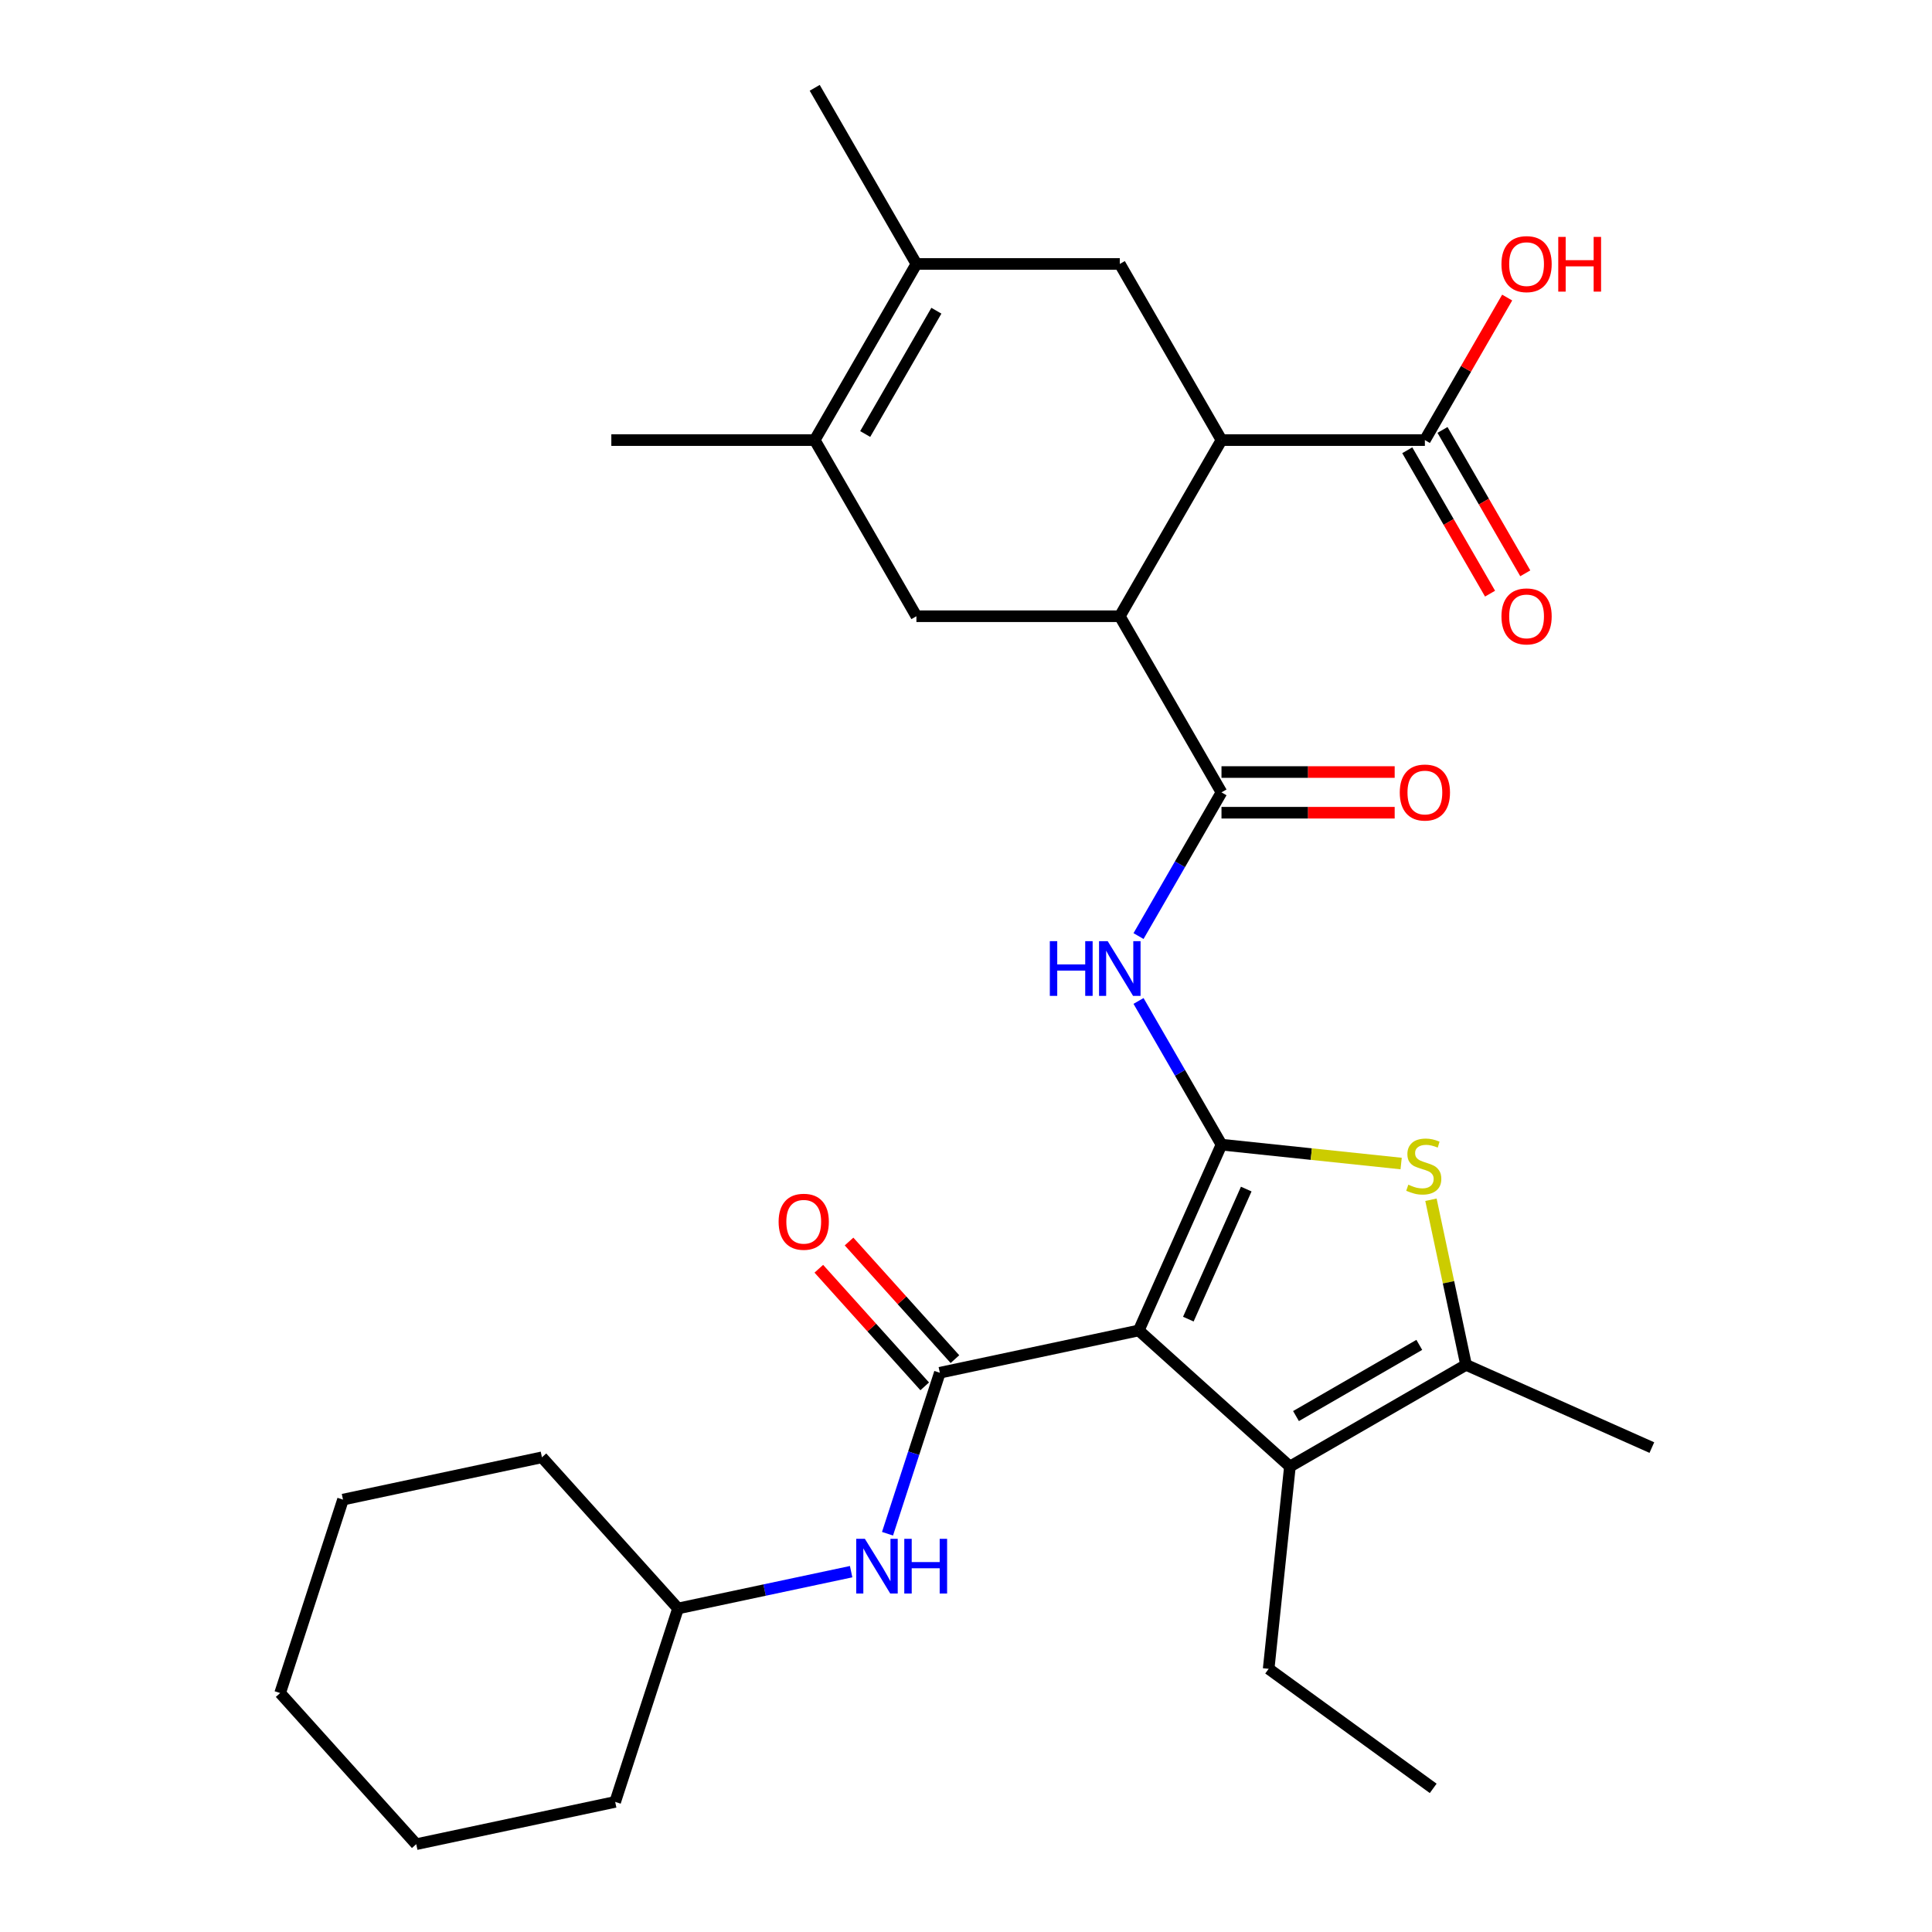<?xml version='1.0' encoding='iso-8859-1'?>
<svg version='1.1' baseProfile='full'
              xmlns='http://www.w3.org/2000/svg'
                      xmlns:rdkit='http://www.rdkit.org/xml'
                      xmlns:xlink='http://www.w3.org/1999/xlink'
                  xml:space='preserve'
width='1000px' height='1000px' viewBox='0 0 1000 1000'>
<!-- END OF HEADER -->
<rect style='opacity:1.0;fill:#FFFFFF;stroke:none' width='1000' height='1000' x='0' y='0'> </rect>
<path class='bond-0' d='M 589.424,688.642 L 632.242,592.47' style='fill:none;fill-rule:evenodd;stroke:#000000;stroke-width:6px;stroke-linecap:butt;stroke-linejoin:miter;stroke-opacity:1' />
<path class='bond-0' d='M 615.081,682.779 L 645.054,615.459' style='fill:none;fill-rule:evenodd;stroke:#000000;stroke-width:6px;stroke-linecap:butt;stroke-linejoin:miter;stroke-opacity:1' />
<path class='bond-1' d='M 589.424,688.642 L 486.451,710.529' style='fill:none;fill-rule:evenodd;stroke:#000000;stroke-width:6px;stroke-linecap:butt;stroke-linejoin:miter;stroke-opacity:1' />
<path class='bond-3' d='M 589.424,688.642 L 667.657,759.083' style='fill:none;fill-rule:evenodd;stroke:#000000;stroke-width:6px;stroke-linecap:butt;stroke-linejoin:miter;stroke-opacity:1' />
<path class='bond-2' d='M 632.242,592.47 L 678.735,597.356' style='fill:none;fill-rule:evenodd;stroke:#000000;stroke-width:6px;stroke-linecap:butt;stroke-linejoin:miter;stroke-opacity:1' />
<path class='bond-2' d='M 678.735,597.356 L 725.227,602.243' style='fill:none;fill-rule:evenodd;stroke:#CCCC00;stroke-width:6px;stroke-linecap:butt;stroke-linejoin:miter;stroke-opacity:1' />
<path class='bond-4' d='M 632.242,592.47 L 610.771,555.281' style='fill:none;fill-rule:evenodd;stroke:#000000;stroke-width:6px;stroke-linecap:butt;stroke-linejoin:miter;stroke-opacity:1' />
<path class='bond-4' d='M 610.771,555.281 L 589.3,518.092' style='fill:none;fill-rule:evenodd;stroke:#0000FF;stroke-width:6px;stroke-linecap:butt;stroke-linejoin:miter;stroke-opacity:1' />
<path class='bond-14' d='M 486.451,710.529 L 472.914,752.193' style='fill:none;fill-rule:evenodd;stroke:#000000;stroke-width:6px;stroke-linecap:butt;stroke-linejoin:miter;stroke-opacity:1' />
<path class='bond-14' d='M 472.914,752.193 L 459.376,793.858' style='fill:none;fill-rule:evenodd;stroke:#0000FF;stroke-width:6px;stroke-linecap:butt;stroke-linejoin:miter;stroke-opacity:1' />
<path class='bond-15' d='M 494.274,703.485 L 466.87,673.049' style='fill:none;fill-rule:evenodd;stroke:#000000;stroke-width:6px;stroke-linecap:butt;stroke-linejoin:miter;stroke-opacity:1' />
<path class='bond-15' d='M 466.87,673.049 L 439.465,642.613' style='fill:none;fill-rule:evenodd;stroke:#FF0000;stroke-width:6px;stroke-linecap:butt;stroke-linejoin:miter;stroke-opacity:1' />
<path class='bond-15' d='M 478.628,717.573 L 451.223,687.137' style='fill:none;fill-rule:evenodd;stroke:#000000;stroke-width:6px;stroke-linecap:butt;stroke-linejoin:miter;stroke-opacity:1' />
<path class='bond-15' d='M 451.223,687.137 L 423.818,656.701' style='fill:none;fill-rule:evenodd;stroke:#FF0000;stroke-width:6px;stroke-linecap:butt;stroke-linejoin:miter;stroke-opacity:1' />
<path class='bond-30' d='M 740.661,620.986 L 749.744,663.716' style='fill:none;fill-rule:evenodd;stroke:#CCCC00;stroke-width:6px;stroke-linecap:butt;stroke-linejoin:miter;stroke-opacity:1' />
<path class='bond-30' d='M 749.744,663.716 L 758.826,706.446' style='fill:none;fill-rule:evenodd;stroke:#000000;stroke-width:6px;stroke-linecap:butt;stroke-linejoin:miter;stroke-opacity:1' />
<path class='bond-6' d='M 667.657,759.083 L 758.826,706.446' style='fill:none;fill-rule:evenodd;stroke:#000000;stroke-width:6px;stroke-linecap:butt;stroke-linejoin:miter;stroke-opacity:1' />
<path class='bond-6' d='M 670.805,732.954 L 734.624,696.108' style='fill:none;fill-rule:evenodd;stroke:#000000;stroke-width:6px;stroke-linecap:butt;stroke-linejoin:miter;stroke-opacity:1' />
<path class='bond-19' d='M 667.657,759.083 L 656.653,863.779' style='fill:none;fill-rule:evenodd;stroke:#000000;stroke-width:6px;stroke-linecap:butt;stroke-linejoin:miter;stroke-opacity:1' />
<path class='bond-5' d='M 589.3,484.509 L 610.771,447.32' style='fill:none;fill-rule:evenodd;stroke:#0000FF;stroke-width:6px;stroke-linecap:butt;stroke-linejoin:miter;stroke-opacity:1' />
<path class='bond-5' d='M 610.771,447.32 L 632.242,410.131' style='fill:none;fill-rule:evenodd;stroke:#000000;stroke-width:6px;stroke-linecap:butt;stroke-linejoin:miter;stroke-opacity:1' />
<path class='bond-7' d='M 632.242,410.131 L 579.606,318.962' style='fill:none;fill-rule:evenodd;stroke:#000000;stroke-width:6px;stroke-linecap:butt;stroke-linejoin:miter;stroke-opacity:1' />
<path class='bond-16' d='M 632.242,420.659 L 677.063,420.659' style='fill:none;fill-rule:evenodd;stroke:#000000;stroke-width:6px;stroke-linecap:butt;stroke-linejoin:miter;stroke-opacity:1' />
<path class='bond-16' d='M 677.063,420.659 L 721.884,420.659' style='fill:none;fill-rule:evenodd;stroke:#FF0000;stroke-width:6px;stroke-linecap:butt;stroke-linejoin:miter;stroke-opacity:1' />
<path class='bond-16' d='M 632.242,399.604 L 677.063,399.604' style='fill:none;fill-rule:evenodd;stroke:#000000;stroke-width:6px;stroke-linecap:butt;stroke-linejoin:miter;stroke-opacity:1' />
<path class='bond-16' d='M 677.063,399.604 L 721.884,399.604' style='fill:none;fill-rule:evenodd;stroke:#FF0000;stroke-width:6px;stroke-linecap:butt;stroke-linejoin:miter;stroke-opacity:1' />
<path class='bond-21' d='M 758.826,706.446 L 854.998,749.265' style='fill:none;fill-rule:evenodd;stroke:#000000;stroke-width:6px;stroke-linecap:butt;stroke-linejoin:miter;stroke-opacity:1' />
<path class='bond-8' d='M 579.606,318.962 L 632.242,227.793' style='fill:none;fill-rule:evenodd;stroke:#000000;stroke-width:6px;stroke-linecap:butt;stroke-linejoin:miter;stroke-opacity:1' />
<path class='bond-11' d='M 579.606,318.962 L 474.333,318.962' style='fill:none;fill-rule:evenodd;stroke:#000000;stroke-width:6px;stroke-linecap:butt;stroke-linejoin:miter;stroke-opacity:1' />
<path class='bond-12' d='M 632.242,227.793 L 579.606,136.624' style='fill:none;fill-rule:evenodd;stroke:#000000;stroke-width:6px;stroke-linecap:butt;stroke-linejoin:miter;stroke-opacity:1' />
<path class='bond-13' d='M 632.242,227.793 L 737.515,227.793' style='fill:none;fill-rule:evenodd;stroke:#000000;stroke-width:6px;stroke-linecap:butt;stroke-linejoin:miter;stroke-opacity:1' />
<path class='bond-9' d='M 474.333,136.624 L 421.696,227.793' style='fill:none;fill-rule:evenodd;stroke:#000000;stroke-width:6px;stroke-linecap:butt;stroke-linejoin:miter;stroke-opacity:1' />
<path class='bond-9' d='M 484.671,160.826 L 447.825,224.645' style='fill:none;fill-rule:evenodd;stroke:#000000;stroke-width:6px;stroke-linecap:butt;stroke-linejoin:miter;stroke-opacity:1' />
<path class='bond-22' d='M 474.333,136.624 L 421.696,45.455' style='fill:none;fill-rule:evenodd;stroke:#000000;stroke-width:6px;stroke-linecap:butt;stroke-linejoin:miter;stroke-opacity:1' />
<path class='bond-31' d='M 474.333,136.624 L 579.606,136.624' style='fill:none;fill-rule:evenodd;stroke:#000000;stroke-width:6px;stroke-linecap:butt;stroke-linejoin:miter;stroke-opacity:1' />
<path class='bond-10' d='M 421.696,227.793 L 474.333,318.962' style='fill:none;fill-rule:evenodd;stroke:#000000;stroke-width:6px;stroke-linecap:butt;stroke-linejoin:miter;stroke-opacity:1' />
<path class='bond-23' d='M 421.696,227.793 L 316.423,227.793' style='fill:none;fill-rule:evenodd;stroke:#000000;stroke-width:6px;stroke-linecap:butt;stroke-linejoin:miter;stroke-opacity:1' />
<path class='bond-17' d='M 728.398,233.057 L 749.823,270.165' style='fill:none;fill-rule:evenodd;stroke:#000000;stroke-width:6px;stroke-linecap:butt;stroke-linejoin:miter;stroke-opacity:1' />
<path class='bond-17' d='M 749.823,270.165 L 771.248,307.274' style='fill:none;fill-rule:evenodd;stroke:#FF0000;stroke-width:6px;stroke-linecap:butt;stroke-linejoin:miter;stroke-opacity:1' />
<path class='bond-17' d='M 746.632,222.529 L 768.057,259.638' style='fill:none;fill-rule:evenodd;stroke:#000000;stroke-width:6px;stroke-linecap:butt;stroke-linejoin:miter;stroke-opacity:1' />
<path class='bond-17' d='M 768.057,259.638 L 789.482,296.747' style='fill:none;fill-rule:evenodd;stroke:#FF0000;stroke-width:6px;stroke-linecap:butt;stroke-linejoin:miter;stroke-opacity:1' />
<path class='bond-18' d='M 737.515,227.793 L 758.813,190.904' style='fill:none;fill-rule:evenodd;stroke:#000000;stroke-width:6px;stroke-linecap:butt;stroke-linejoin:miter;stroke-opacity:1' />
<path class='bond-18' d='M 758.813,190.904 L 780.111,154.016' style='fill:none;fill-rule:evenodd;stroke:#FF0000;stroke-width:6px;stroke-linecap:butt;stroke-linejoin:miter;stroke-opacity:1' />
<path class='bond-20' d='M 440.548,813.492 L 395.748,823.015' style='fill:none;fill-rule:evenodd;stroke:#0000FF;stroke-width:6px;stroke-linecap:butt;stroke-linejoin:miter;stroke-opacity:1' />
<path class='bond-20' d='M 395.748,823.015 L 350.947,832.537' style='fill:none;fill-rule:evenodd;stroke:#000000;stroke-width:6px;stroke-linecap:butt;stroke-linejoin:miter;stroke-opacity:1' />
<path class='bond-26' d='M 656.653,863.779 L 741.821,925.657' style='fill:none;fill-rule:evenodd;stroke:#000000;stroke-width:6px;stroke-linecap:butt;stroke-linejoin:miter;stroke-opacity:1' />
<path class='bond-24' d='M 350.947,832.537 L 280.506,754.304' style='fill:none;fill-rule:evenodd;stroke:#000000;stroke-width:6px;stroke-linecap:butt;stroke-linejoin:miter;stroke-opacity:1' />
<path class='bond-25' d='M 350.947,832.537 L 318.416,932.658' style='fill:none;fill-rule:evenodd;stroke:#000000;stroke-width:6px;stroke-linecap:butt;stroke-linejoin:miter;stroke-opacity:1' />
<path class='bond-28' d='M 280.506,754.304 L 177.533,776.192' style='fill:none;fill-rule:evenodd;stroke:#000000;stroke-width:6px;stroke-linecap:butt;stroke-linejoin:miter;stroke-opacity:1' />
<path class='bond-27' d='M 318.416,932.658 L 215.443,954.545' style='fill:none;fill-rule:evenodd;stroke:#000000;stroke-width:6px;stroke-linecap:butt;stroke-linejoin:miter;stroke-opacity:1' />
<path class='bond-29' d='M 215.443,954.545 L 145.002,876.312' style='fill:none;fill-rule:evenodd;stroke:#000000;stroke-width:6px;stroke-linecap:butt;stroke-linejoin:miter;stroke-opacity:1' />
<path class='bond-32' d='M 177.533,776.192 L 145.002,876.312' style='fill:none;fill-rule:evenodd;stroke:#000000;stroke-width:6px;stroke-linecap:butt;stroke-linejoin:miter;stroke-opacity:1' />
<path  class='atom-3' d='M 728.939 613.194
Q 729.259 613.314, 730.579 613.874
Q 731.899 614.434, 733.339 614.794
Q 734.819 615.114, 736.259 615.114
Q 738.939 615.114, 740.499 613.834
Q 742.059 612.514, 742.059 610.234
Q 742.059 608.674, 741.259 607.714
Q 740.499 606.754, 739.299 606.234
Q 738.099 605.714, 736.099 605.114
Q 733.579 604.354, 732.059 603.634
Q 730.579 602.914, 729.499 601.394
Q 728.459 599.874, 728.459 597.314
Q 728.459 593.754, 730.859 591.554
Q 733.299 589.354, 738.099 589.354
Q 741.379 589.354, 745.099 590.914
L 744.179 593.994
Q 740.779 592.594, 738.219 592.594
Q 735.459 592.594, 733.939 593.754
Q 732.419 594.874, 732.459 596.834
Q 732.459 598.354, 733.219 599.274
Q 734.019 600.194, 735.139 600.714
Q 736.299 601.234, 738.219 601.834
Q 740.779 602.634, 742.299 603.434
Q 743.819 604.234, 744.899 605.874
Q 746.019 607.474, 746.019 610.234
Q 746.019 614.154, 743.379 616.274
Q 740.779 618.354, 736.419 618.354
Q 733.899 618.354, 731.979 617.794
Q 730.099 617.274, 727.859 616.354
L 728.939 613.194
' fill='#CCCC00'/>
<path  class='atom-5' d='M 543.386 487.141
L 547.226 487.141
L 547.226 499.181
L 561.706 499.181
L 561.706 487.141
L 565.546 487.141
L 565.546 515.461
L 561.706 515.461
L 561.706 502.381
L 547.226 502.381
L 547.226 515.461
L 543.386 515.461
L 543.386 487.141
' fill='#0000FF'/>
<path  class='atom-5' d='M 573.346 487.141
L 582.626 502.141
Q 583.546 503.621, 585.026 506.301
Q 586.506 508.981, 586.586 509.141
L 586.586 487.141
L 590.346 487.141
L 590.346 515.461
L 586.466 515.461
L 576.506 499.061
Q 575.346 497.141, 574.106 494.941
Q 572.906 492.741, 572.546 492.061
L 572.546 515.461
L 568.866 515.461
L 568.866 487.141
L 573.346 487.141
' fill='#0000FF'/>
<path  class='atom-15' d='M 447.66 796.49
L 456.94 811.49
Q 457.86 812.97, 459.34 815.65
Q 460.82 818.33, 460.9 818.49
L 460.9 796.49
L 464.66 796.49
L 464.66 824.81
L 460.78 824.81
L 450.82 808.41
Q 449.66 806.49, 448.42 804.29
Q 447.22 802.09, 446.86 801.41
L 446.86 824.81
L 443.18 824.81
L 443.18 796.49
L 447.66 796.49
' fill='#0000FF'/>
<path  class='atom-15' d='M 468.06 796.49
L 471.9 796.49
L 471.9 808.53
L 486.38 808.53
L 486.38 796.49
L 490.22 796.49
L 490.22 824.81
L 486.38 824.81
L 486.38 811.73
L 471.9 811.73
L 471.9 824.81
L 468.06 824.81
L 468.06 796.49
' fill='#0000FF'/>
<path  class='atom-16' d='M 403.01 632.376
Q 403.01 625.576, 406.37 621.776
Q 409.73 617.976, 416.01 617.976
Q 422.29 617.976, 425.65 621.776
Q 429.01 625.576, 429.01 632.376
Q 429.01 639.256, 425.61 643.176
Q 422.21 647.056, 416.01 647.056
Q 409.77 647.056, 406.37 643.176
Q 403.01 639.296, 403.01 632.376
M 416.01 643.856
Q 420.33 643.856, 422.65 640.976
Q 425.01 638.056, 425.01 632.376
Q 425.01 626.816, 422.65 624.016
Q 420.33 621.176, 416.01 621.176
Q 411.69 621.176, 409.33 623.976
Q 407.01 626.776, 407.01 632.376
Q 407.01 638.096, 409.33 640.976
Q 411.69 643.856, 416.01 643.856
' fill='#FF0000'/>
<path  class='atom-17' d='M 724.515 410.211
Q 724.515 403.411, 727.875 399.611
Q 731.235 395.811, 737.515 395.811
Q 743.795 395.811, 747.155 399.611
Q 750.515 403.411, 750.515 410.211
Q 750.515 417.091, 747.115 421.011
Q 743.715 424.891, 737.515 424.891
Q 731.275 424.891, 727.875 421.011
Q 724.515 417.131, 724.515 410.211
M 737.515 421.691
Q 741.835 421.691, 744.155 418.811
Q 746.515 415.891, 746.515 410.211
Q 746.515 404.651, 744.155 401.851
Q 741.835 399.011, 737.515 399.011
Q 733.195 399.011, 730.835 401.811
Q 728.515 404.611, 728.515 410.211
Q 728.515 415.931, 730.835 418.811
Q 733.195 421.691, 737.515 421.691
' fill='#FF0000'/>
<path  class='atom-18' d='M 777.152 319.042
Q 777.152 312.242, 780.512 308.442
Q 783.872 304.642, 790.152 304.642
Q 796.432 304.642, 799.792 308.442
Q 803.152 312.242, 803.152 319.042
Q 803.152 325.922, 799.752 329.842
Q 796.352 333.722, 790.152 333.722
Q 783.912 333.722, 780.512 329.842
Q 777.152 325.962, 777.152 319.042
M 790.152 330.522
Q 794.472 330.522, 796.792 327.642
Q 799.152 324.722, 799.152 319.042
Q 799.152 313.482, 796.792 310.682
Q 794.472 307.842, 790.152 307.842
Q 785.832 307.842, 783.472 310.642
Q 781.152 313.442, 781.152 319.042
Q 781.152 324.762, 783.472 327.642
Q 785.832 330.522, 790.152 330.522
' fill='#FF0000'/>
<path  class='atom-19' d='M 777.152 136.704
Q 777.152 129.904, 780.512 126.104
Q 783.872 122.304, 790.152 122.304
Q 796.432 122.304, 799.792 126.104
Q 803.152 129.904, 803.152 136.704
Q 803.152 143.584, 799.752 147.504
Q 796.352 151.384, 790.152 151.384
Q 783.912 151.384, 780.512 147.504
Q 777.152 143.624, 777.152 136.704
M 790.152 148.184
Q 794.472 148.184, 796.792 145.304
Q 799.152 142.384, 799.152 136.704
Q 799.152 131.144, 796.792 128.344
Q 794.472 125.504, 790.152 125.504
Q 785.832 125.504, 783.472 128.304
Q 781.152 131.104, 781.152 136.704
Q 781.152 142.424, 783.472 145.304
Q 785.832 148.184, 790.152 148.184
' fill='#FF0000'/>
<path  class='atom-19' d='M 806.552 122.624
L 810.392 122.624
L 810.392 134.664
L 824.872 134.664
L 824.872 122.624
L 828.712 122.624
L 828.712 150.944
L 824.872 150.944
L 824.872 137.864
L 810.392 137.864
L 810.392 150.944
L 806.552 150.944
L 806.552 122.624
' fill='#FF0000'/>
</svg>
